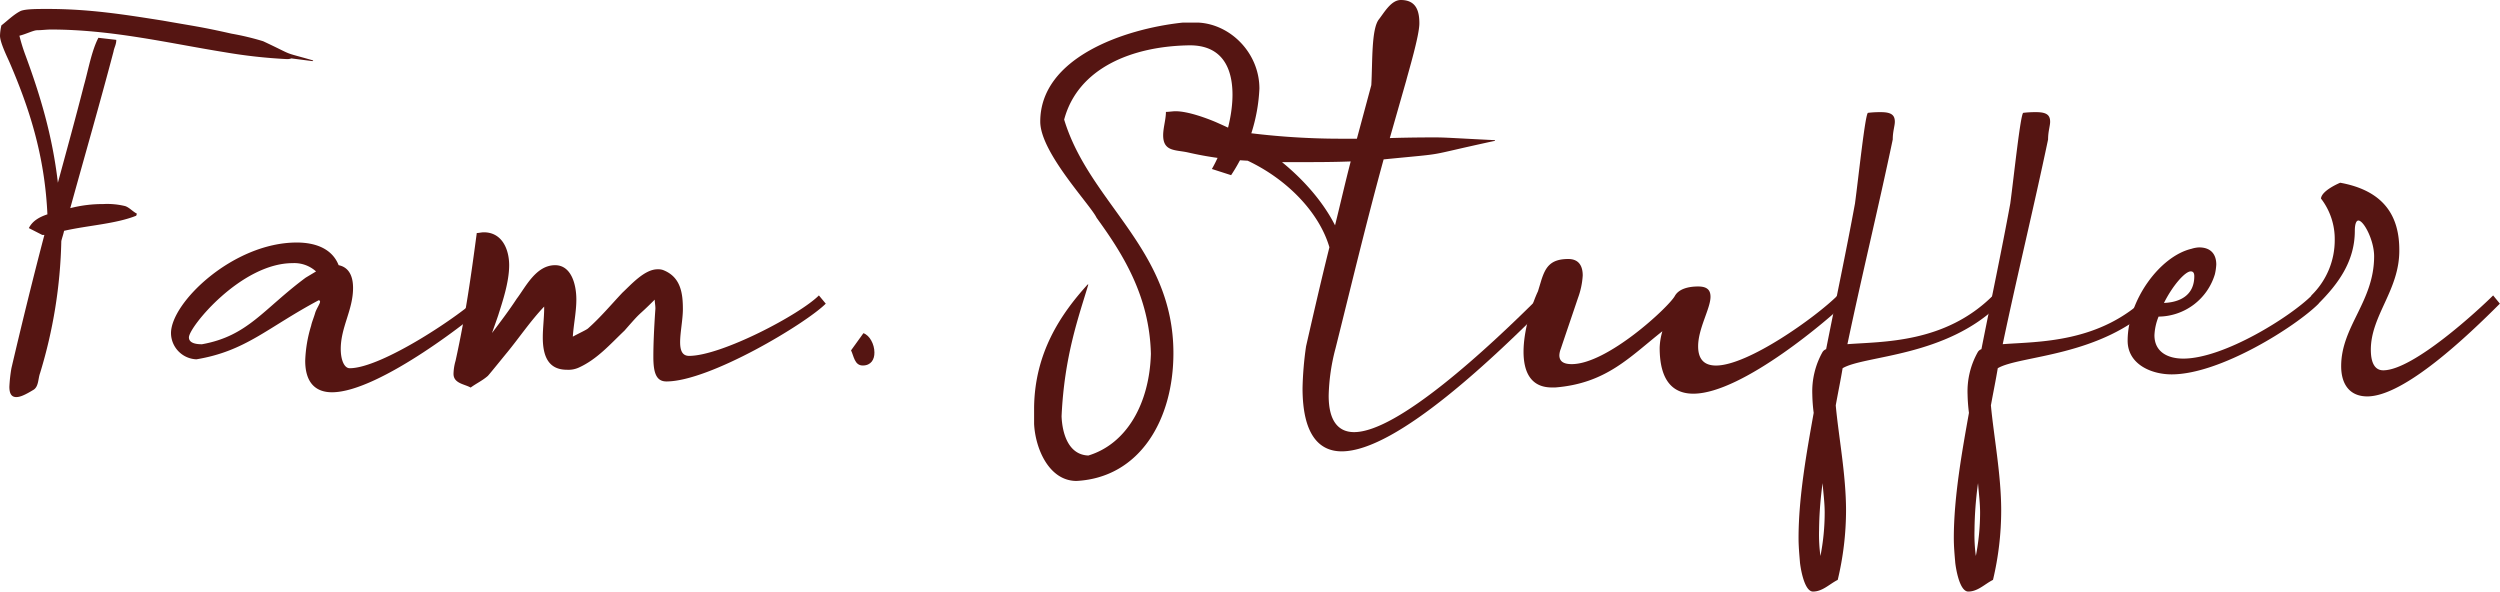 <svg id="Ebene_1" data-name="Ebene 1" xmlns="http://www.w3.org/2000/svg" viewBox="0 0 707.04 167.29"><defs><style>.cls-1{fill:#551512;}</style></defs><title>signature</title><path class="cls-1" d="M2.72,17.68C2.14,16.32,0,12.05,0,10.1A14.53,14.53,0,0,1,.39,7.19c1.75-1.36,3.5-3.11,5.44-4.08,1.36-.58,4.66-.58,7.58-.58,11.85,0,21.56,1.55,32.64,3.3,8.74,1.55,10.88,1.75,19.43,3.69a74.79,74.79,0,0,1,8.94,2.14c9.52,4.47,4.66,2.72,14.18,5.44l-.19.19-6-.77a3.44,3.44,0,0,1-1.36.19,147,147,0,0,1-17.48-1.94C47.8,12.24,31.67,8.35,14.38,8.35c-1.17,0-2.72.2-3.89.2-1,0-3.3,1.16-5,1.55a50.26,50.26,0,0,0,1.75,5.64c4.08,11.07,7.58,22.54,9.13,35.94,2.53-9.32,5.05-18.46,7.38-27.59,1.17-4.08,2.14-9.71,4.08-13.4l5.06.58c0,1.36-.59,2.14-.78,3.3-3.89,14.77-8.16,29.54-12.24,44.3a37,37,0,0,1,9.32-1.16,21.24,21.24,0,0,1,6.22.58c1.17.39,2.14,1.55,3.31,2.14l-.2.58c-5.83,2.33-13.6,2.72-20.4,4.27-.19,1-.58,2-.78,2.92a137.22,137.22,0,0,1-6,37.3c-.58,1.56-.39,3.69-1.75,4.67-2.53,1.55-3.89,2.13-5,2.13-1.56,0-1.94-1.36-1.94-2.91a42.36,42.36,0,0,1,.58-5.25c2.91-12.43,6-25.06,9.32-37.69h-.58L8.16,64.51c1-2,2.91-3.11,5.25-3.89C12.63,43.72,8.16,30.31,2.72,17.68Z"/><path class="cls-1" d="M96.37,98.7c0,3.11,1,5.44,2.53,5.44C108,104.14,130.57,89,136,83.55L138,85.88c-3.3,3.3-30.7,25.06-44.1,25.06-4.47,0-7.58-2.52-7.58-8.93A37.78,37.78,0,0,1,88,92.1c.19-1,.78-2.33,1.16-3.69.39-1.17,1.36-2.53,1.36-3.11a.41.41,0,0,0-.38-.39c-14.58,7.77-20.6,14.38-34.59,16.71a7.48,7.48,0,0,1-7.19-7.39c0-8.74,17.68-25.64,35.56-25.64,5.63,0,10.1,1.94,11.85,6.41,2.91.58,4.08,3.11,4.08,6.41C99.87,87.63,96.37,92.49,96.37,98.7ZM82.77,74.42c-14.57,0-29.34,18.07-29.34,21,0,1.75,2.33,1.94,3.69,1.94,13-2.33,17.3-9.91,29.34-18.84l2.92-1.75A9.13,9.13,0,0,0,82.77,74.42Z"/><path class="cls-1" d="M166.32,92.87c3.5-3.1,6.6-6.8,9.71-10.1,2.33-2.14,6.22-6.61,9.91-6.61a4.22,4.22,0,0,1,1.56.2c5.05,1.94,5.63,6.6,5.63,11.07,0,2.92-.78,6.61-.78,9.33,0,2.33.59,3.89,2.53,3.89,9.13,0,31.28-11.66,36.72-17.1l1.94,2.33c-5.63,5.63-32.83,22-45.07,22-2.92,0-3.69-2.52-3.69-7,0-3.5.19-8,.58-13.6,0-1-.2-1.75-.2-2.72v.19c-5.44,5.44-3.1,2.53-8.54,8.75-4.08,3.88-7.78,8.16-13,10.49a7.06,7.06,0,0,1-3.31.58c-5.24,0-6.8-3.88-6.8-9.13,0-2.72.39-5.63.39-8.36v-.38c-3.88,4.08-7,8.74-10.49,13-.19.2-4.86,6-5.44,6.61-1.55,1.36-3.3,2.14-4.86,3.3-1.75-1-4.85-1.16-4.85-3.88a14.33,14.33,0,0,1,.58-3.69c2.91-13.22,4.47-24.68,6-36.14.58,0,1.36-.2,1.94-.2C142,65.67,144,70.53,144,75c0,4.86-1.94,10.49-3.1,14.18-.59,1.75-1.17,3.31-1.75,5,2.33-3.1,4.85-6.41,7-9.71C148.64,81.22,151.55,75,157,75c4.47,0,6,5.24,6,9.71,0,3.5-.77,7-1,10.5C163.79,94.23,165.93,93.26,166.32,92.87Z"/><path class="cls-1" d="M244,103.37c-2.34,0-2.53-2.72-3.31-4.28l3.5-4.86c1.75.59,3.11,3.11,3.11,5.44C247.34,101.62,246.37,103.37,244,103.37Z"/><path class="cls-1" d="M336.52,12.82c-16.32.2-31.67,6.42-35.56,21,7.19,23.7,30.9,36.53,30.9,66.06,0,18.85-9.52,35.17-27.4,36.14-7.77,0-11.66-9.13-12-16.13v-4.66c.19-15.35,7.38-26.23,15.15-34.78h.19c-2.72,9.13-6.8,20.21-7.57,37.3.19,4.86,1.94,10.88,7.57,11.08,10.89-3.3,17.3-14.77,17.69-28.76-.39-16.51-8.16-28.56-15.35-38.47-1.75-3.69-15.94-18.46-15.94-27.2,0-18.07,23.71-26.23,40.22-28h4.67c9.13.58,17.09,8.75,17.09,18.65a48.16,48.16,0,0,1-8,24.49l-5.44-1.75c2.91-5,5.83-13.6,5.83-21C348.57,19.24,345.65,12.82,336.52,12.82Z"/><path class="cls-1" d="M390,5.44C391.51,3.5,393.45,0,396.17,0c4.47,0,5.25,3.3,5.25,6.61,0,3.49-3.11,13.79-3.7,16.12l-4.66,16.32c5.83-.19,11.46-.19,12.63-.19,3.3,0,5.05.19,17.1.78v.19c-21.57,4.66-11.85,3.3-31.48,5.25-4.86,17.68-9.13,35.55-13.6,53.43a56.71,56.71,0,0,0-1.94,13.4c0,7.39,2.91,10.3,7.19,10.3,12.24,0,37.5-23.31,52.85-38.66l1.94,2.33c-14.19,14.18-42.55,41.77-58.29,41.77-6.61,0-11.08-5.05-11.08-17.87a95.1,95.1,0,0,1,1-11.85c2.13-9.33,4.27-18.66,6.6-28-2.91-9.91-12-19.24-23.12-24.48a95.84,95.84,0,0,1-16.9-2.34c-3.5-.77-7-.19-7-4.85,0-2.14.78-4.47.78-6.61.78,0,1.94-.19,2.72-.19,3.5,0,8.74,1.94,11.46,3.1,1.75.78,3.5,1.56,5.44,2.53a210,210,0,0,0,29.73,2.14h4.66l4.08-15.16C388.2,17.49,387.81,8.16,390,5.44Zm-8,40.22c-5.25.19-9.53.19-14.38.19h-5.05c6.21,5.06,11.65,11.27,15,17.88C379.07,57.71,380.43,51.68,382,45.66Z"/><path class="cls-1" d="M439.88,109.58h-1c-6,0-8-4.47-8-10.1,0-6,2.33-13.41,4.08-17.1l1-3.3c1.16-3.5,2.52-5.83,7.58-5.83,3.11,0,4.08,2.14,4.08,4.66a22.11,22.11,0,0,1-1.36,6.41c-1.17,3.5-3.7,10.89-4.86,14.38a5.58,5.58,0,0,0-.39,1.75c0,1.75,1.17,2.53,3.5,2.53,10.1,0,27.39-16.13,29.14-19.24,1.17-2.14,4.08-2.72,6.61-2.72,2.72,0,3.5,1.17,3.5,2.92,0,3.3-3.5,8.93-3.5,14,0,3.88,1.94,5.44,5.05,5.44,9.13,0,28.37-13.8,34.39-19.82l1.94,2.33c-3.49,3.5-28.75,25.45-42.74,25.45-5.64,0-9.52-3.5-9.52-13a18.46,18.46,0,0,1,.77-4.66C460.87,101,454.26,108.42,439.88,109.58Z"/><path class="cls-1" d="M512.94,116.77a46.18,46.18,0,0,1-.39-5.24,22.7,22.7,0,0,1,2.91-12,2,2,0,0,1,1-.78c2.72-13.79,5.63-27.39,8.16-41.19,1-7.38,2.91-25.65,3.69-25.65a28.08,28.08,0,0,1,3.69-.19c3.11,0,3.89,1,3.89,2.72,0,1.17-.59,2.72-.59,5-4.08,19.43-8.74,38.47-12.82,57.9,9.91-.77,27.59-.19,41.19-13.79l1.94,2.33c-15.15,15.15-38.27,14.57-44.49,18.26-.58,3.5-1.17,6.22-1.94,10.5.77,8.54,2.91,19.62,2.91,29.72A84.94,84.94,0,0,1,519.74,164c-2.33,1.16-4.28,3.3-7,3.3s-3.69-8-3.69-8.36c-.19-2.33-.39-4.46-.39-6.8C508.66,140.48,511,127.65,512.94,116.77ZM516.05,145c0-2.92-.39-5.64-.59-8.36a104.27,104.27,0,0,0-1,13.41,44.51,44.51,0,0,0,.39,7.19A63.57,63.57,0,0,0,516.05,145Z"/><path class="cls-1" d="M556.85,116.77a48.61,48.61,0,0,1-.39-5.24,22.62,22.62,0,0,1,2.92-12,1.94,1.94,0,0,1,1-.78c2.72-13.79,5.63-27.39,8.16-41.19,1-7.38,2.91-25.65,3.69-25.65a28.16,28.16,0,0,1,3.69-.19c3.11,0,3.89,1,3.89,2.72,0,1.17-.58,2.72-.58,5-4.08,19.43-8.75,38.47-12.83,57.9,9.91-.77,27.59-.19,41.19-13.79l2,2.33C594.35,101,571.23,100.45,565,104.14c-.58,3.5-1.16,6.22-1.94,10.5.78,8.54,2.91,19.62,2.91,29.72A84.94,84.94,0,0,1,563.65,164c-2.33,1.16-4.27,3.3-7,3.3s-3.69-8-3.69-8.36c-.2-2.33-.39-4.46-.39-6.8C552.58,140.48,554.91,127.65,556.85,116.77ZM560,145c0-2.92-.39-5.64-.58-8.36a102.51,102.51,0,0,0-1,13.41,45.67,45.67,0,0,0,.38,7.19A63.57,63.57,0,0,0,560,145Z"/><path class="cls-1" d="M609.31,94.82c0,4.66,3.69,6.6,8.16,6.6,11.47,0,30.31-11.85,36.34-17.87l1.94,2.33c-6.41,6.41-27.79,20-41.58,20-5.83,0-12.44-2.91-12.44-9.52,0-11.46,9.14-23.9,18.07-26a8.05,8.05,0,0,1,2.14-.39c3.5,0,4.86,2.13,4.86,4.85a15.6,15.6,0,0,1-.39,2.72,16.8,16.8,0,0,1-15.93,12A15.68,15.68,0,0,0,609.31,94.82Zm11.27-16.71c0-1-.39-1.36-1-1.36-1.56,0-5.05,3.88-7.58,8.93C616.5,85.49,620.58,83.55,620.58,78.11Z"/><path class="cls-1" d="M670.51,98.9c0,4.08,1.36,5.83,3.5,5.83,8.55,0,27.2-17.3,31.09-21.18L707,85.88c-8.94,8.94-27,26.23-37.5,26.23-4.86,0-7.38-3.3-7.38-8.55,0-11.27,9.32-18.26,9.32-31.09,0-4.47-2.91-10.1-4.46-10.1-.59,0-1,1-1,2.91,0,8.75-4.85,15.16-10.29,20.6h-1l-1-2.33a21.76,21.76,0,0,0,6.61-15.74,18.73,18.73,0,0,0-3.89-11.66c.2-2.33,5.44-4.47,5.44-4.47,12.83,2.33,16.71,9.91,16.71,19C678.67,82,670.51,89.18,670.51,98.9Z"/></svg>